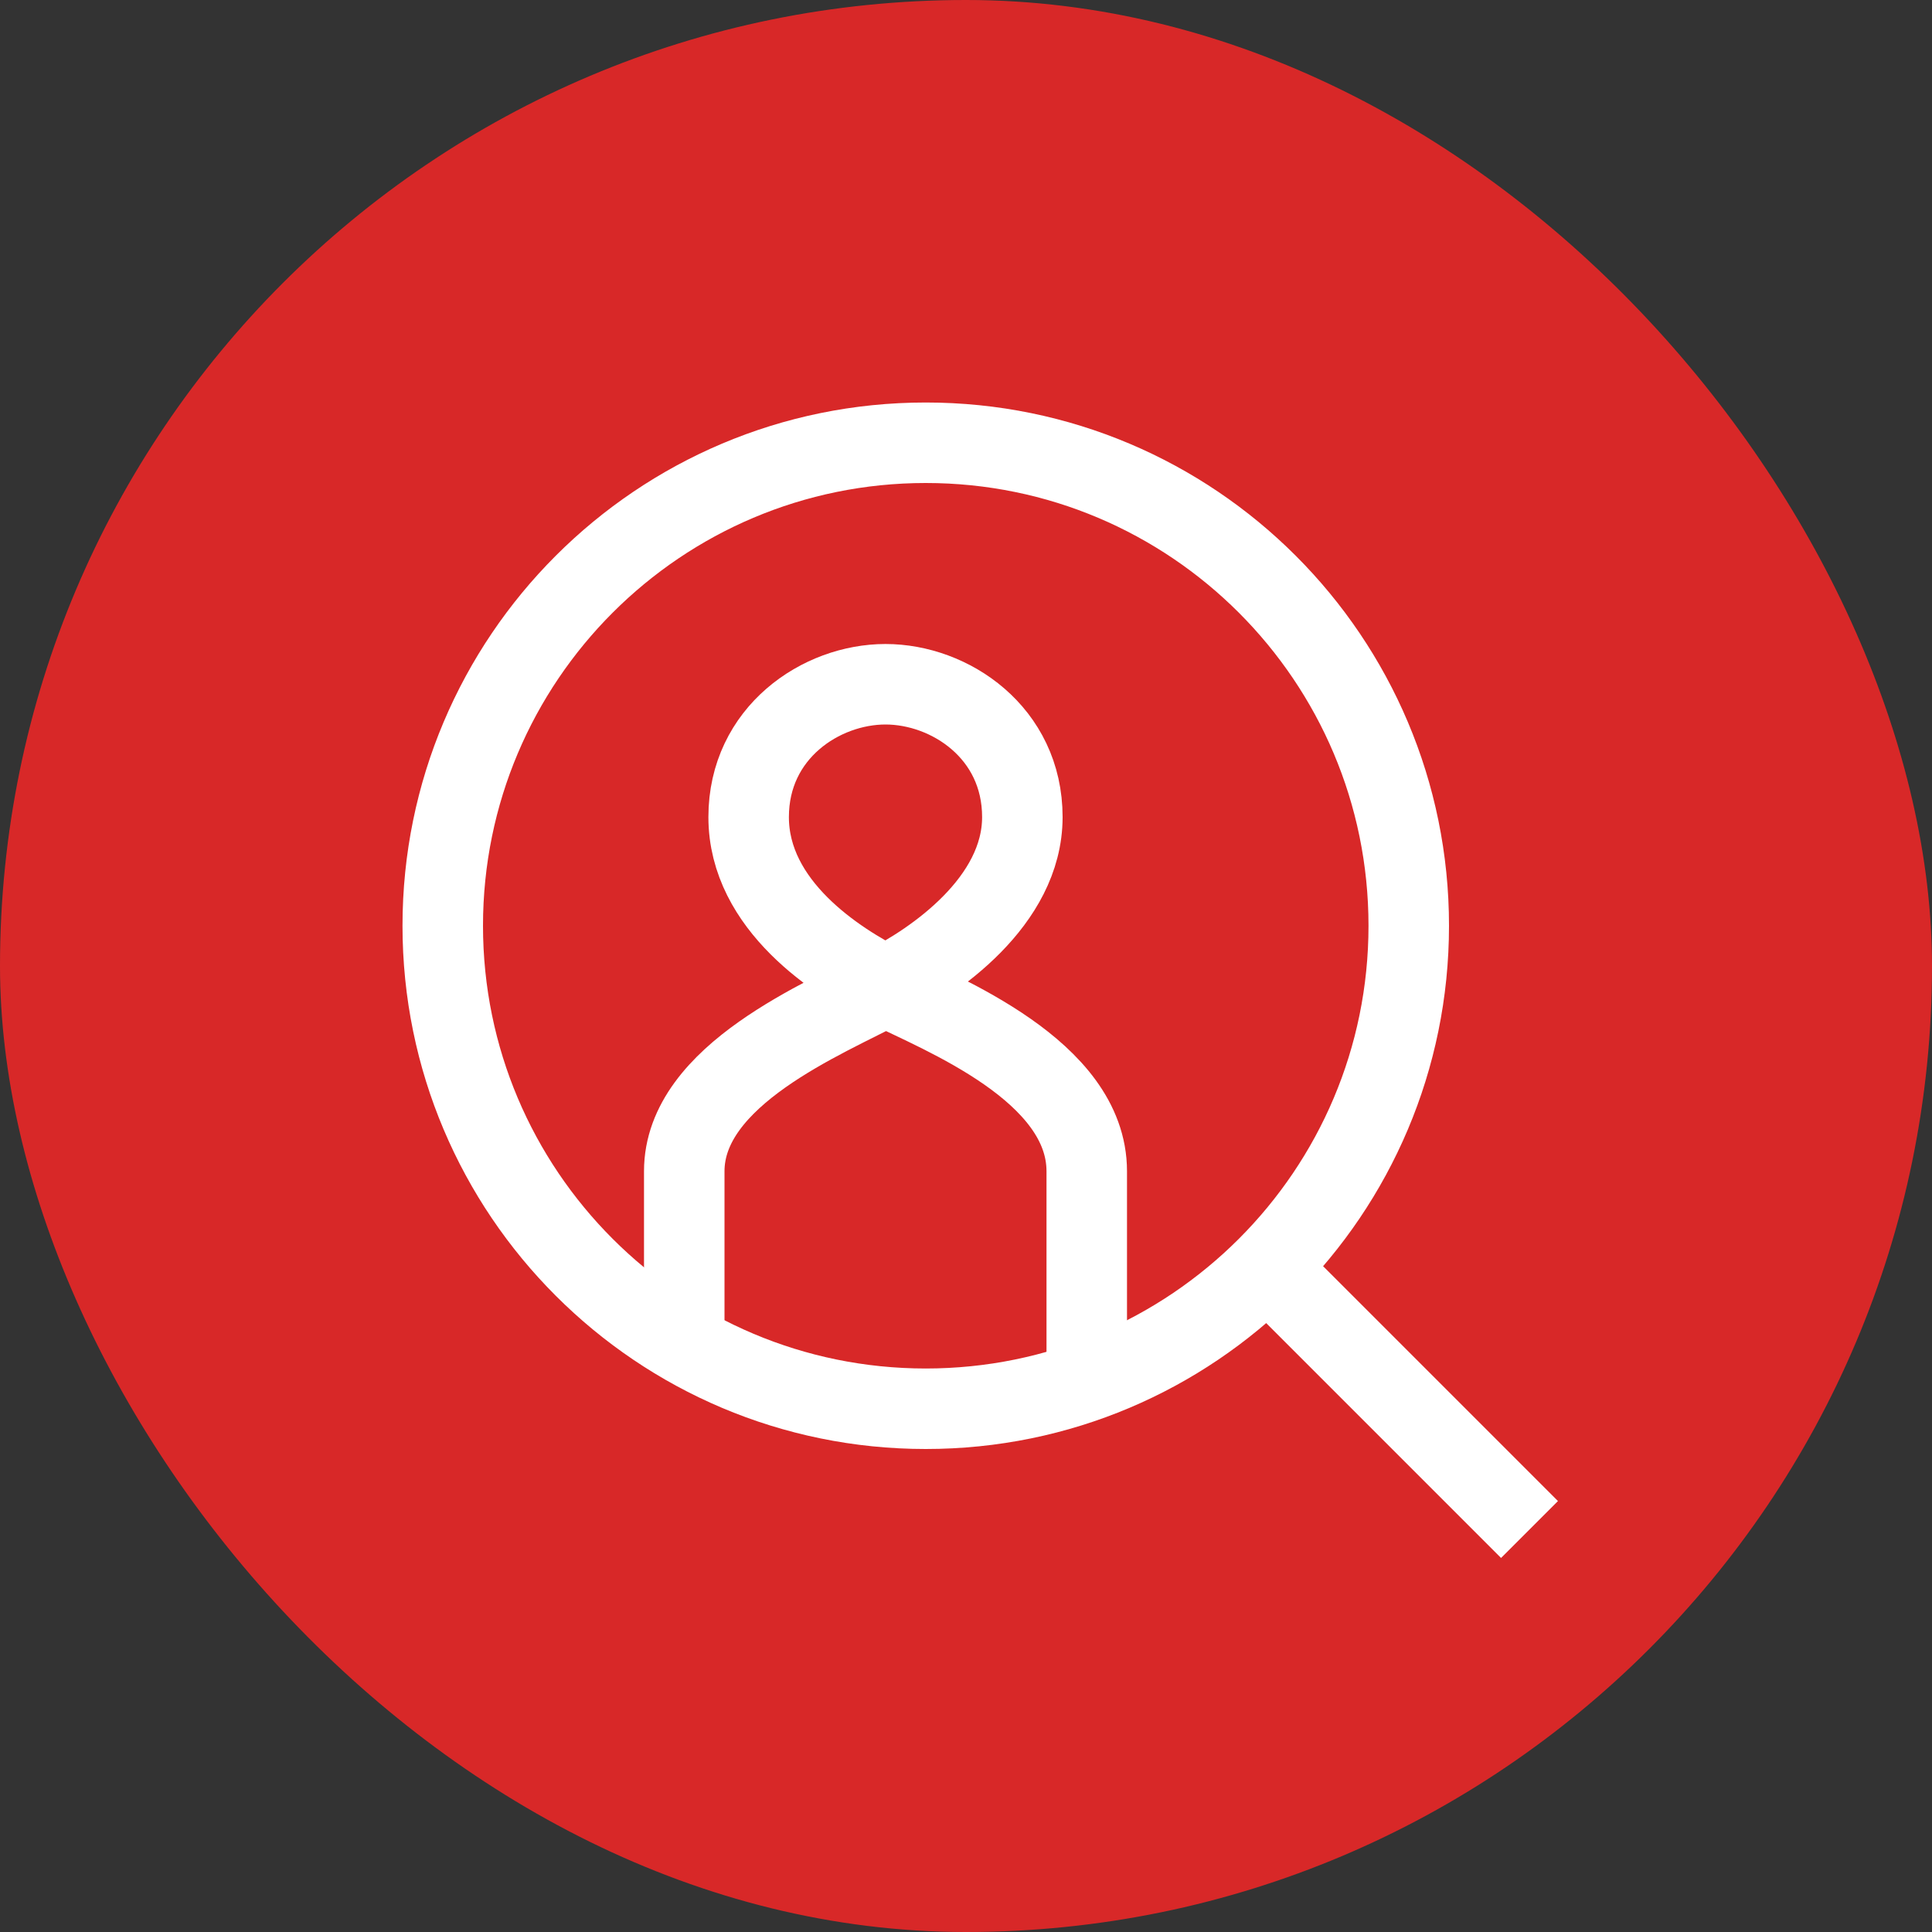 <svg width="36" height="36" viewBox="0 0 36 36" fill="none" xmlns="http://www.w3.org/2000/svg">
<rect x="0" y="0" width="36" height="36" fill="#333333" stroke="none"/>
<rect width="36" height="36" rx="18" fill="#D82828"/>
<path d="M20.25 26.25V21.825C20.25 19.95 17.55 18.9 16.5 18.375C15.6 17.925 13.95 16.875 13.95 15.225C13.95 13.65 15.3 12.75 16.5 12.75C17.7 12.75 19.05 13.65 19.05 15.225C19.05 16.8 17.4 17.925 16.5 18.375C15.375 18.975 12.75 20.025 12.75 21.825V24.75" stroke="white" stroke-width="1.5" stroke-miterlimit="10"/>
<path d="M17.25 26.25C22.221 26.25 26.25 22.221 26.25 17.25C26.25 12.279 22.221 8.25 17.25 8.25C12.279 8.25 8.25 12.279 8.25 17.25C8.25 22.221 12.279 26.25 17.25 26.25Z" stroke="white" stroke-width="1.5" stroke-miterlimit="10" stroke-linecap="round"/>
<path d="M28.5 28.5L24 24" stroke="white" stroke-width="1.5" stroke-miterlimit="10"/>
</svg>
